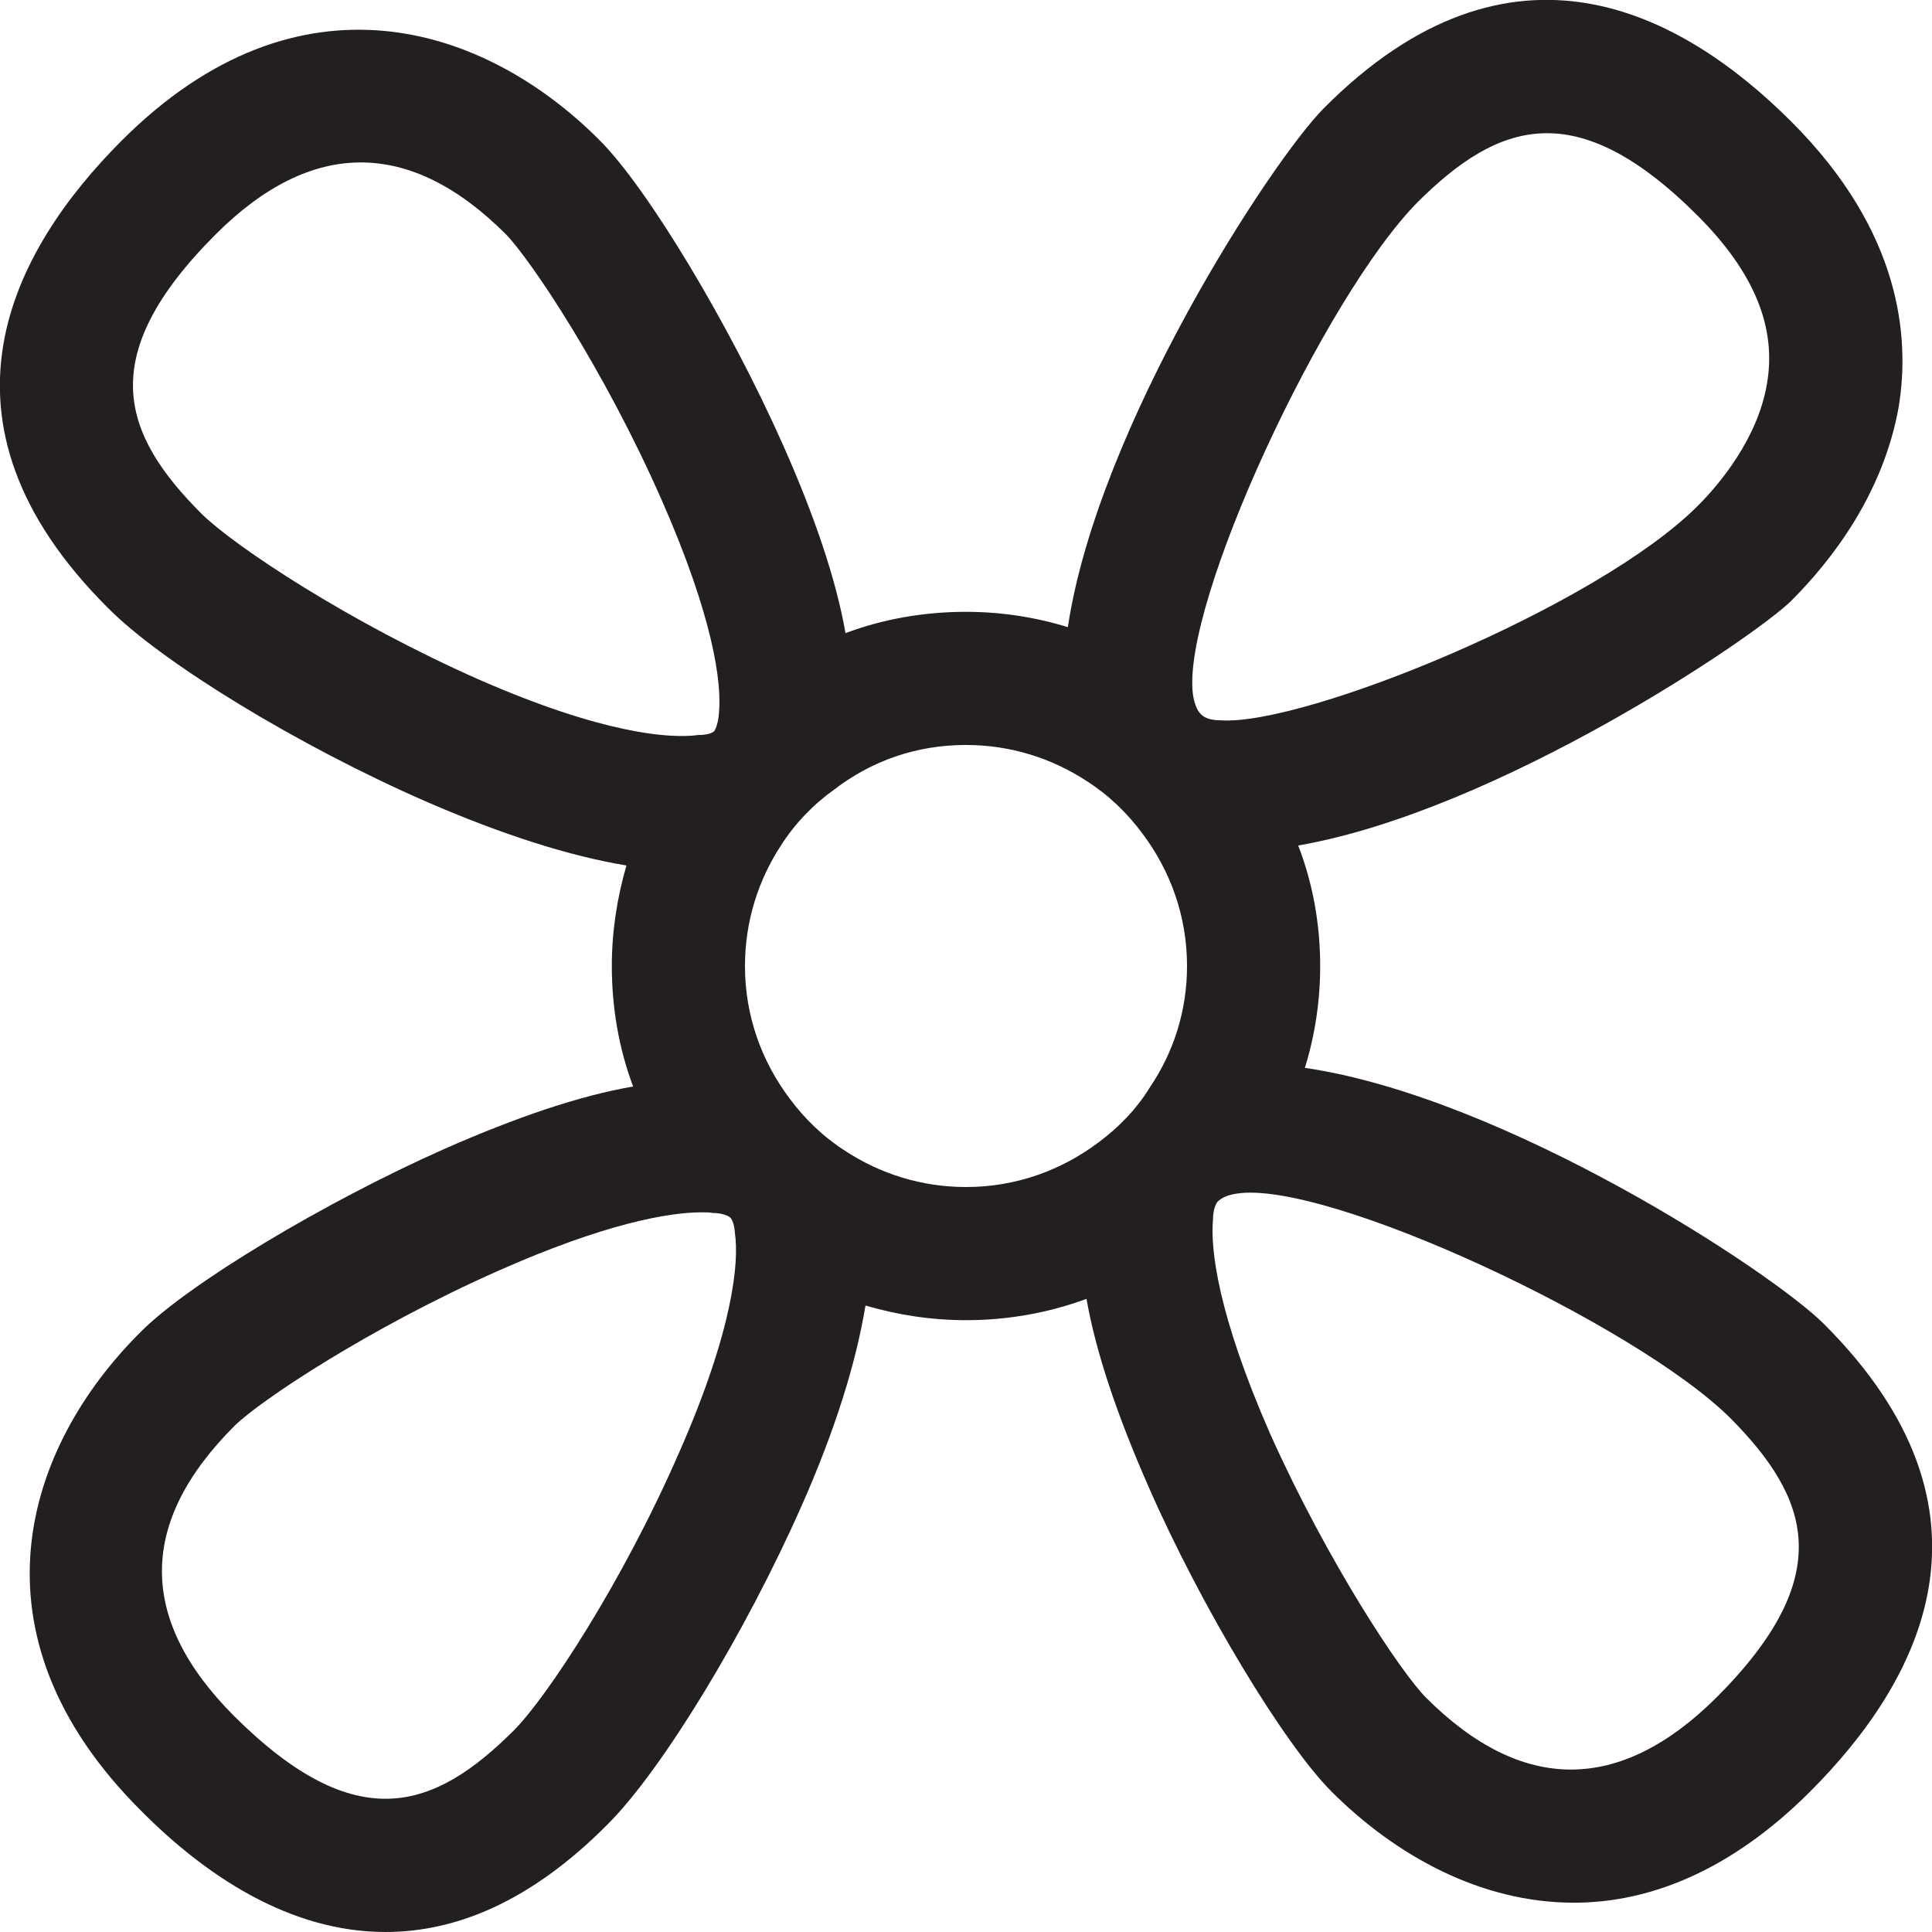 <?xml version="1.0" encoding="UTF-8"?>
<svg id="Layer_2" data-name="Layer 2" xmlns="http://www.w3.org/2000/svg" viewBox="0 0 29.02 29.02">
  <defs>
    <style>
      .cls-1 {
        fill: #231f20;
      }
    </style>
  </defs>
  <g id="icons">
    <path class="cls-1" d="M27.4,19.89c-.79-.79-4.79-3.41-7.8-3.85.15-.48.23-1,.23-1.53,0-.63-.11-1.24-.33-1.81,3-.52,6.87-3.14,7.41-3.68.61-.61,1.38-1.61,1.61-2.91.17-1.04.04-2.63-1.61-4.28-1.65-1.65-4.21-3.03-7.02-.21-.78.78-3.4,4.79-3.85,7.8-.49-.15-1-.23-1.53-.23-.64,0-1.25.11-1.81.32-.14-.8-.46-1.75-.94-2.83-.8-1.8-2.03-3.85-2.75-4.57C7.28.37,4.48-.54,1.83,2.11c-1.65,1.65-3.03,4.21-.21,7.02.82.83,2.88,2.08,4.78,2.91,1.15.5,2.16.82,3.01.96-.14.48-.22.99-.22,1.51,0,.64.11,1.25.32,1.81-.81.14-1.75.46-2.84.94-1.8.8-3.85,2.03-4.56,2.75-1.74,1.73-2.65,4.53,0,7.18.96.97,2.23,1.83,3.68,1.83,1.04,0,2.17-.44,3.34-1.62.82-.82,2.07-2.88,2.91-4.78.51-1.15.82-2.16.96-3.01.48.14.98.22,1.51.22.63,0,1.24-.11,1.81-.32.14.8.46,1.75.94,2.84.79,1.8,2.03,3.85,2.74,4.56.96.96,2.24,1.67,3.64,1.67,1.14,0,2.36-.48,3.55-1.67,1.65-1.65,3.03-4.2.21-7.02ZM7.2,10.21c-1.95-.86-3.67-2-4.17-2.49-1.2-1.2-1.62-2.37.21-4.2.72-.72,1.45-1.08,2.18-1.08s1.46.36,2.18,1.08c.37.38,1.47,2.02,2.33,3.97.79,1.79.91,2.77.87,3.21-.01.16-.05.25-.07.28-.03.03-.1.06-.24.06-.43.06-1.44-.02-3.29-.83ZM10.2,21.82c-.85,1.95-1.99,3.68-2.48,4.17-1.2,1.2-2.37,1.61-4.2-.21-1.45-1.45-1.45-2.91,0-4.36.37-.37,2.02-1.47,3.96-2.33,1.6-.71,2.56-.88,3.06-.88.07,0,.12,0,.17.01.15,0,.24.05.26.07.03.03.06.1.07.24.06.42-.02,1.43-.84,3.29ZM17.28,16.32c-.2.33-.47.61-.78.84-.56.42-1.24.67-1.99.67-.67,0-1.29-.2-1.81-.54-.33-.21-.61-.48-.84-.79-.42-.56-.67-1.24-.67-1.99,0-.67.2-1.29.54-1.81.21-.33.49-.62.8-.84.56-.43,1.23-.67,1.98-.67.67,0,1.29.2,1.81.54.33.21.61.48.84.79.42.56.67,1.24.67,1.99,0,.67-.2,1.29-.55,1.81ZM17.92,10.44c-.19-1.36,1.97-5.99,3.38-7.41,1.2-1.19,2.37-1.62,4.2.21.85.85,1.19,1.68,1.04,2.53-.14.82-.71,1.5-1.04,1.83-1.51,1.51-5.89,3.3-7.16,3.22-.14,0-.24-.03-.3-.09-.06-.06-.1-.16-.12-.29ZM25.78,25.5c-1.45,1.44-2.92,1.44-4.36,0-.37-.37-1.47-2.02-2.34-3.96-.79-1.8-.9-2.78-.86-3.22h0c0-.16.05-.25.07-.27.06-.06.15-.1.28-.12,1.34-.22,6,1.96,7.42,3.37,1.19,1.2,1.62,2.37-.21,4.2Z"/>
  </g>
</svg>